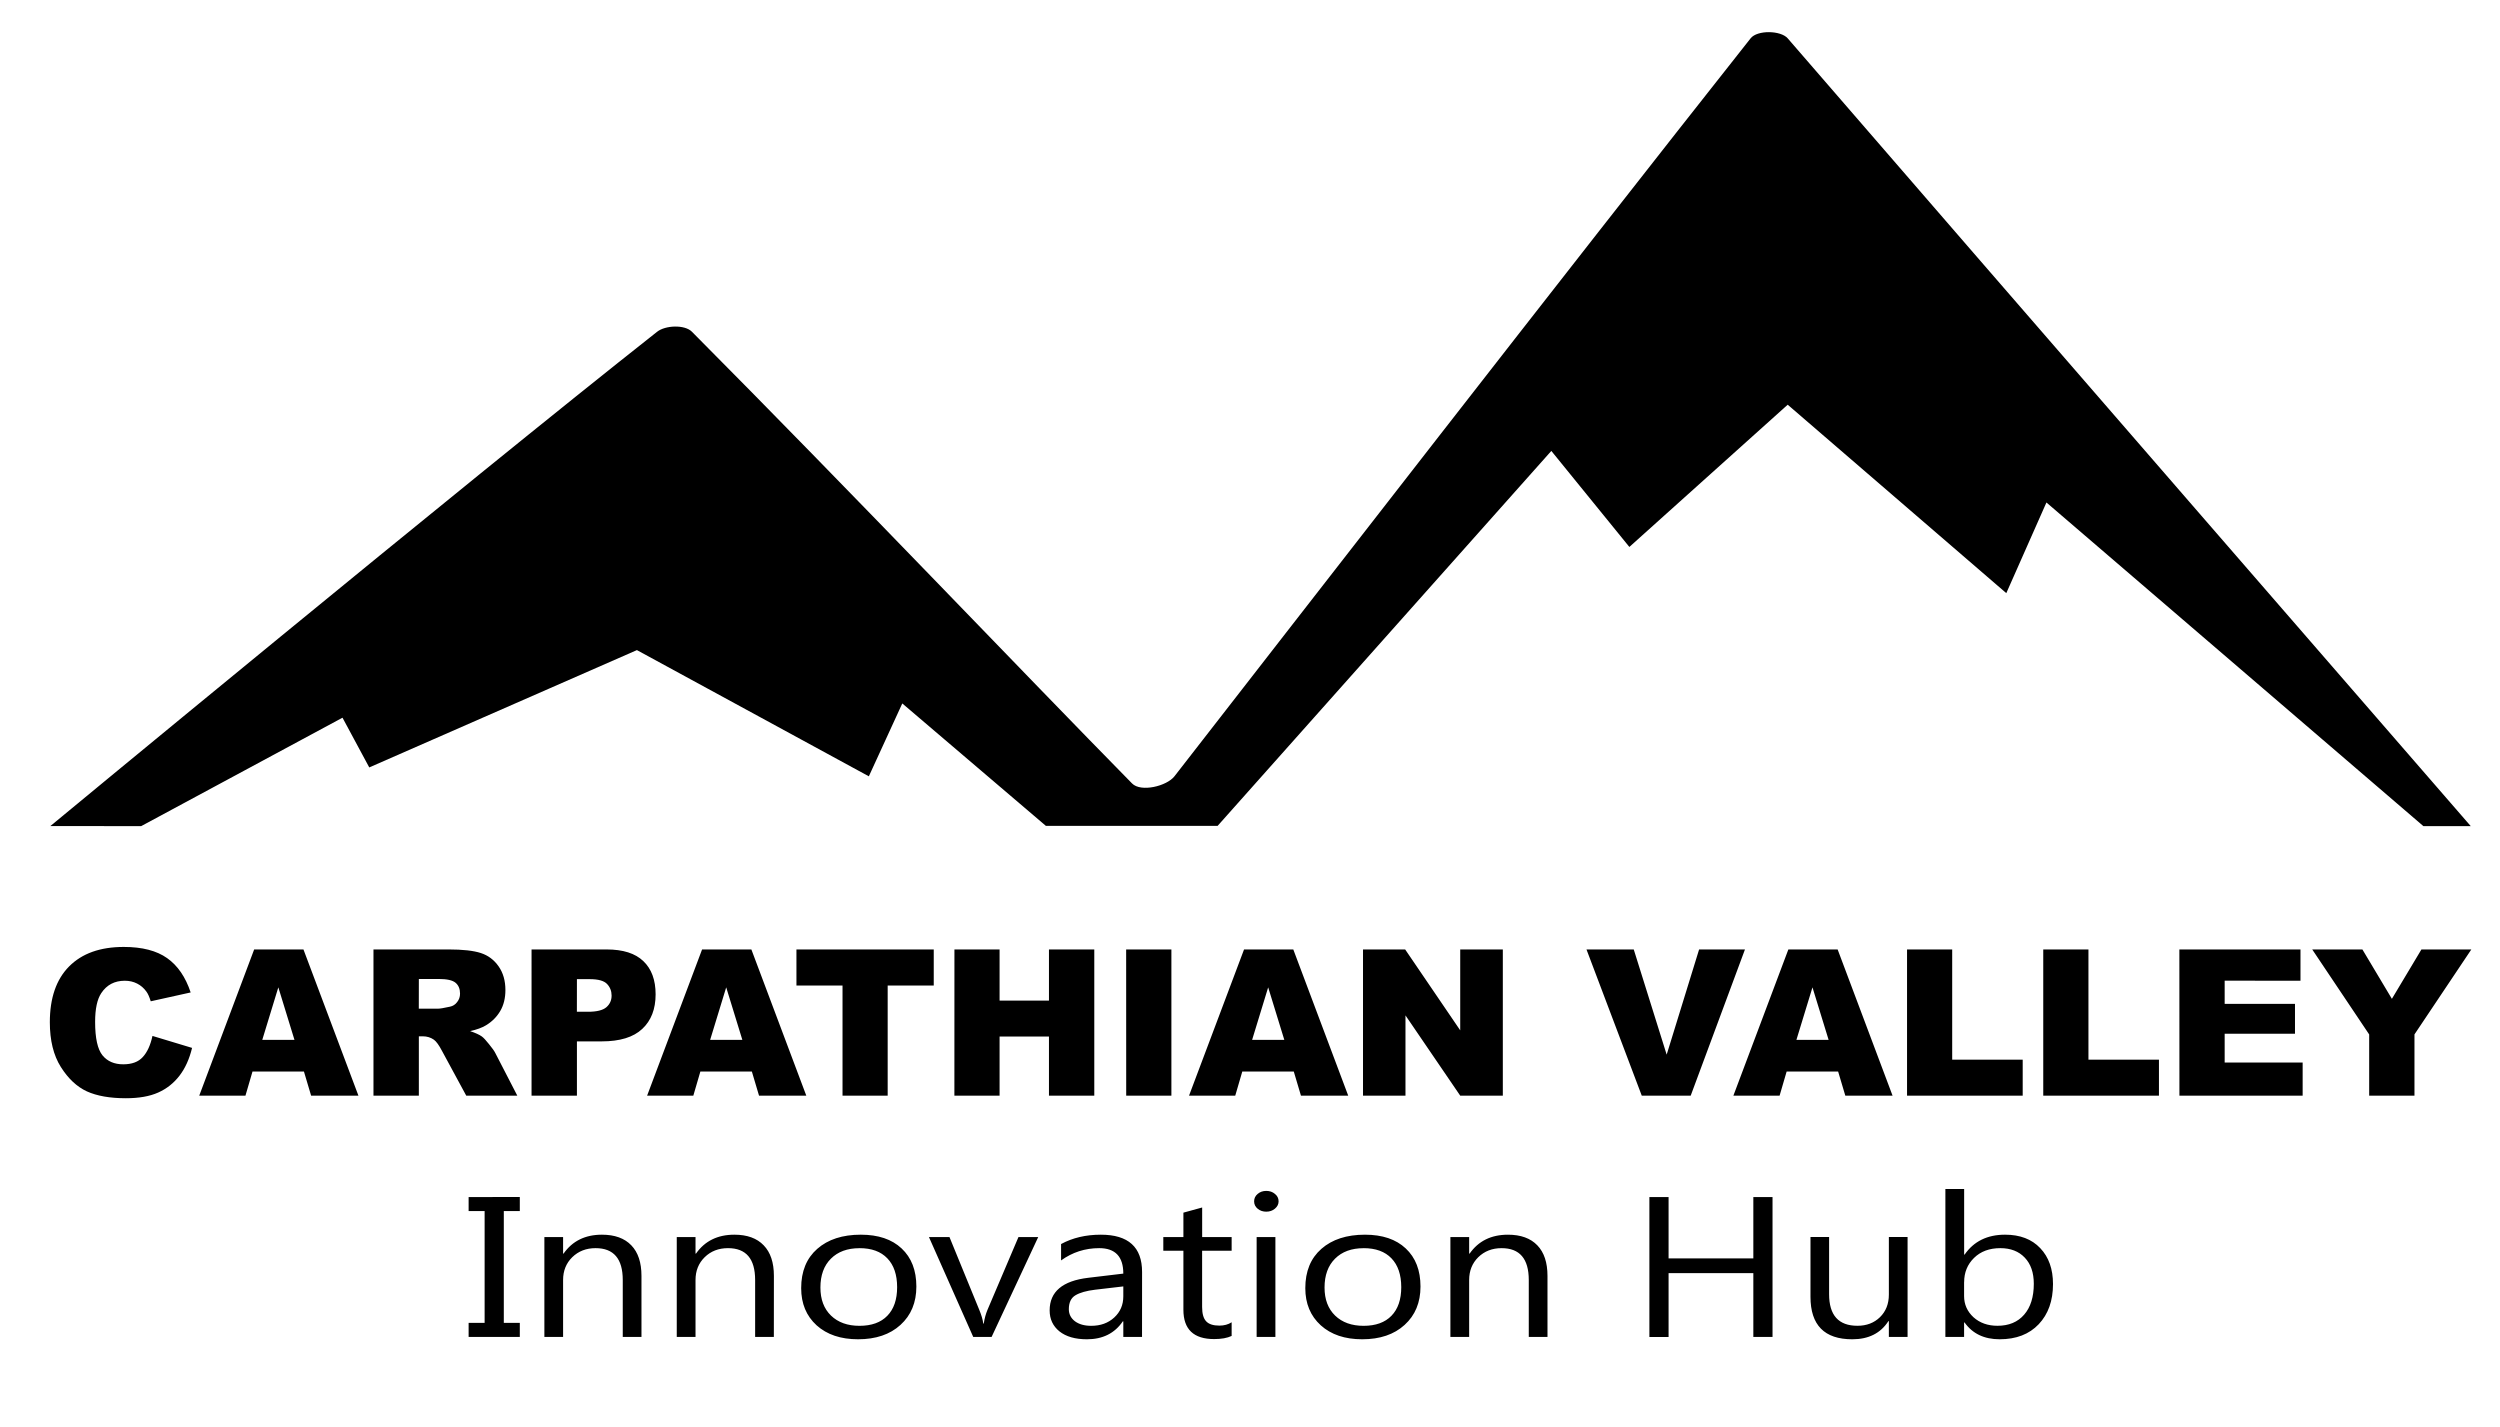 <svg width="214.701" height="122.52" viewBox="0 0 56.806 32.417" xml:space="preserve" xmlns="http://www.w3.org/2000/svg"><path style="fill:#000;stroke-width:.236" d="M1.144 18.77s9.38-7.756 13.785-11.23c.187-.15.628-.168.792-.003 3.594 3.614 7.551 7.773 10.002 10.265.202.206.79.06.963-.162C29.58 13.921 35.44 6.36 39.779.87c.15-.19.684-.182.843.002 4.249 4.916 15.52 17.9 15.52 17.9h-1.076L46.5 11.418l-.912 2.06-4.967-4.282-3.598 3.232-1.773-2.182-7.583 8.52h-3.902l-3.263-2.782-.76 1.656-5.27-2.868-6.082 2.666-.608-1.13-4.575 2.464z"/><path d="m3.464 23.539.9.272q-.091.378-.286.632-.195.254-.485.383-.288.129-.734.129-.542 0-.886-.156-.342-.159-.592-.556-.249-.396-.249-1.015 0-.825.437-1.267.44-.444 1.242-.444.628 0 .986.254.36.254.535.78l-.907.201q-.047-.152-.1-.222-.085-.118-.21-.181-.125-.064-.279-.064-.349 0-.535.281-.14.209-.14.655 0 .553.168.76.167.203.471.203.295 0 .444-.165.152-.165.22-.48zm3.442.809H5.737l-.16.548h-1.05l1.248-3.322h1.12l1.249 3.322H7.069Zm-.215-.719-.367-1.194-.365 1.194Zm1.795 1.267v-3.322h1.71q.477 0 .728.081.252.082.406.304.154.22.154.537 0 .277-.118.478-.118.2-.324.324-.131.08-.36.132.183.061.267.122.057.041.163.175.11.133.145.206l.497.963h-1.16l-.55-1.015q-.103-.197-.185-.256-.11-.077-.251-.077h-.091v1.348zm1.03-1.976h.434q.07 0 .272-.045.102-.02.165-.105.066-.083.066-.192 0-.161-.102-.247t-.383-.086h-.451Zm2.562-1.346h1.706q.558 0 .834.265.279.265.279.755 0 .503-.304.786-.301.283-.922.283h-.562v1.233h-1.031Zm1.03 1.416h.252q.297 0 .417-.102.12-.104.12-.265 0-.156-.104-.265-.104-.109-.392-.109h-.292zm3.976 1.358h-1.17l-.16.548h-1.05l1.249-3.322h1.12l1.248 3.322h-1.074zm-.216-.719-.367-1.194-.365 1.194zm1.229-2.055h3.12v.82H20.17v2.502h-1.026v-2.502h-1.047zm3.59 0h1.026v1.162h1.122v-1.162h1.03v3.322h-1.03v-1.344h-1.122v1.344h-1.027zm3.902 0h1.028v3.322H25.59zm3.809 2.774h-1.17l-.16.548h-1.05l1.25-3.322h1.119l1.248 3.322h-1.074Zm-.215-.719-.367-1.194-.365 1.194Zm1.788-2.055h.958l1.251 1.838v-1.838h.968v3.322h-.968l-1.244-1.824v1.824h-.965zm5.078 0h1.074l.748 2.39.737-2.39h1.042l-1.233 3.322h-1.112zm5.718 2.774h-1.17l-.16.548h-1.05l1.249-3.322h1.12l1.248 3.322H41.93zm-.216-.719-.367-1.194-.365 1.194zm1.782-2.055h1.026v2.504h1.602v.818h-2.628zm3.095 0h1.027v2.504h1.602v.818h-2.629zm3.093 0h2.752v.71H50.55v.527h1.598v.678H50.55v.655h1.772v.752h-2.8zm3.019 0h1.14l.67 1.122.671-1.122h1.134l-1.292 1.93v1.392h-1.029v-1.391z" style="font-weight:900;font-size:4.641px;font-family:Arial;-inkscape-font-specification:'Arial, Heavy';stroke-width:.034" aria-label="CARPATHIAN VALLEY"/><path d="M10.916 29.437v.345h-.336v2.75h.336v.345H9.841v-.345h.336v-2.75h-.336v-.345zm2.555 3.44h-.393v-1.4q0-.783-.571-.783-.295 0-.49.223-.192.221-.192.56v1.4h-.393v-2.456h.393v.407h.01q.278-.465.806-.465.403 0 .617.262.213.259.213.75zm2.78 0h-.393v-1.4q0-.783-.57-.783-.296 0-.49.223-.192.221-.192.56v1.4h-.394v-2.456h.394v.407h.01q.278-.465.806-.465.403 0 .616.262.214.259.214.75zm1.769.058q-.545 0-.871-.343-.324-.346-.324-.914 0-.62.338-.967.339-.348.914-.348.55 0 .857.338.31.339.31.938 0 .588-.334.943-.331.353-.89.353zm.029-2.24q-.38 0-.6.258-.22.257-.22.71 0 .437.222.689.223.252.598.252.381 0 .585-.247.206-.247.206-.703 0-.46-.206-.71-.204-.25-.585-.25zm3.754-.274-.979 2.456h-.386l-.93-2.456h.431l.624 1.785q.07.196.086.343h.01q.024-.185.077-.334l.652-1.794zm2.18 2.456h-.393v-.384h-.01q-.256.442-.755.442-.367 0-.576-.194-.206-.195-.206-.516 0-.689.81-.802l.737-.103q0-.626-.506-.626-.444 0-.801.302v-.403q.362-.23.835-.23.866 0 .866.917zm-.393-1.242-.592.081q-.274.039-.413.137-.139.096-.139.343 0 .18.127.295.13.113.343.113.293 0 .483-.204.191-.206.191-.52zm2.275 1.218q-.14.077-.367.077-.646 0-.646-.72v-1.453h-.422v-.336h.422v-.6l.394-.127v.727h.619v.336h-.62v1.384q0 .247.085.352.084.106.278.106.149 0 .257-.082zm.727-3.056q-.106 0-.18-.072-.075-.072-.075-.182t.075-.183q.074-.074.18-.074.108 0 .182.074.077.072.077.183 0 .105-.077.18-.074.074-.182.074zm.192 3.08h-.394v-2.456h.394zm1.823.058q-.545 0-.87-.343-.325-.346-.325-.914 0-.62.338-.967.339-.348.915-.348.549 0 .856.338.31.339.31.938 0 .588-.334.943-.331.353-.89.353zm.029-2.24q-.38 0-.6.258-.22.257-.22.71 0 .437.222.689.223.252.598.252.381 0 .585-.247.206-.247.206-.703 0-.46-.206-.71-.204-.25-.585-.25zm3.862 2.182h-.393v-1.4q0-.783-.571-.783-.295 0-.49.223-.191.221-.191.56v1.4h-.394v-2.456h.394v.407h.01q.277-.465.805-.465.403 0 .617.262.213.259.213.75zm4.726 0h-.403v-1.569h-1.78v1.57h-.403v-3.441h.403v1.509h1.78v-1.509h.403zm2.836 0h-.393v-.388h-.01q-.245.446-.758.446-.878 0-.878-1.046V30.42h.391v1.406q0 .777.595.777.288 0 .473-.211.187-.214.187-.557v-1.415h.393zm1.197-.355h-.01v.355h-.393V29.24h.394v1.612h.01q.29-.489.849-.489.472 0 .739.331.268.329.268.883 0 .617-.3.988-.3.37-.82.37-.487 0-.737-.413zm-.01-.99v.342q0 .305.197.519.2.21.504.21.358 0 .56-.273.203-.273.203-.76 0-.41-.19-.643-.189-.233-.513-.233-.343 0-.552.24-.208.238-.208.597z" style="font-size:4.913px;font-family:Gadugi;-inkscape-font-specification:'Gadugi, Normal';stroke-width:.249" transform="scale(1.082 .924)" aria-label="Innovation Hub"/></svg>